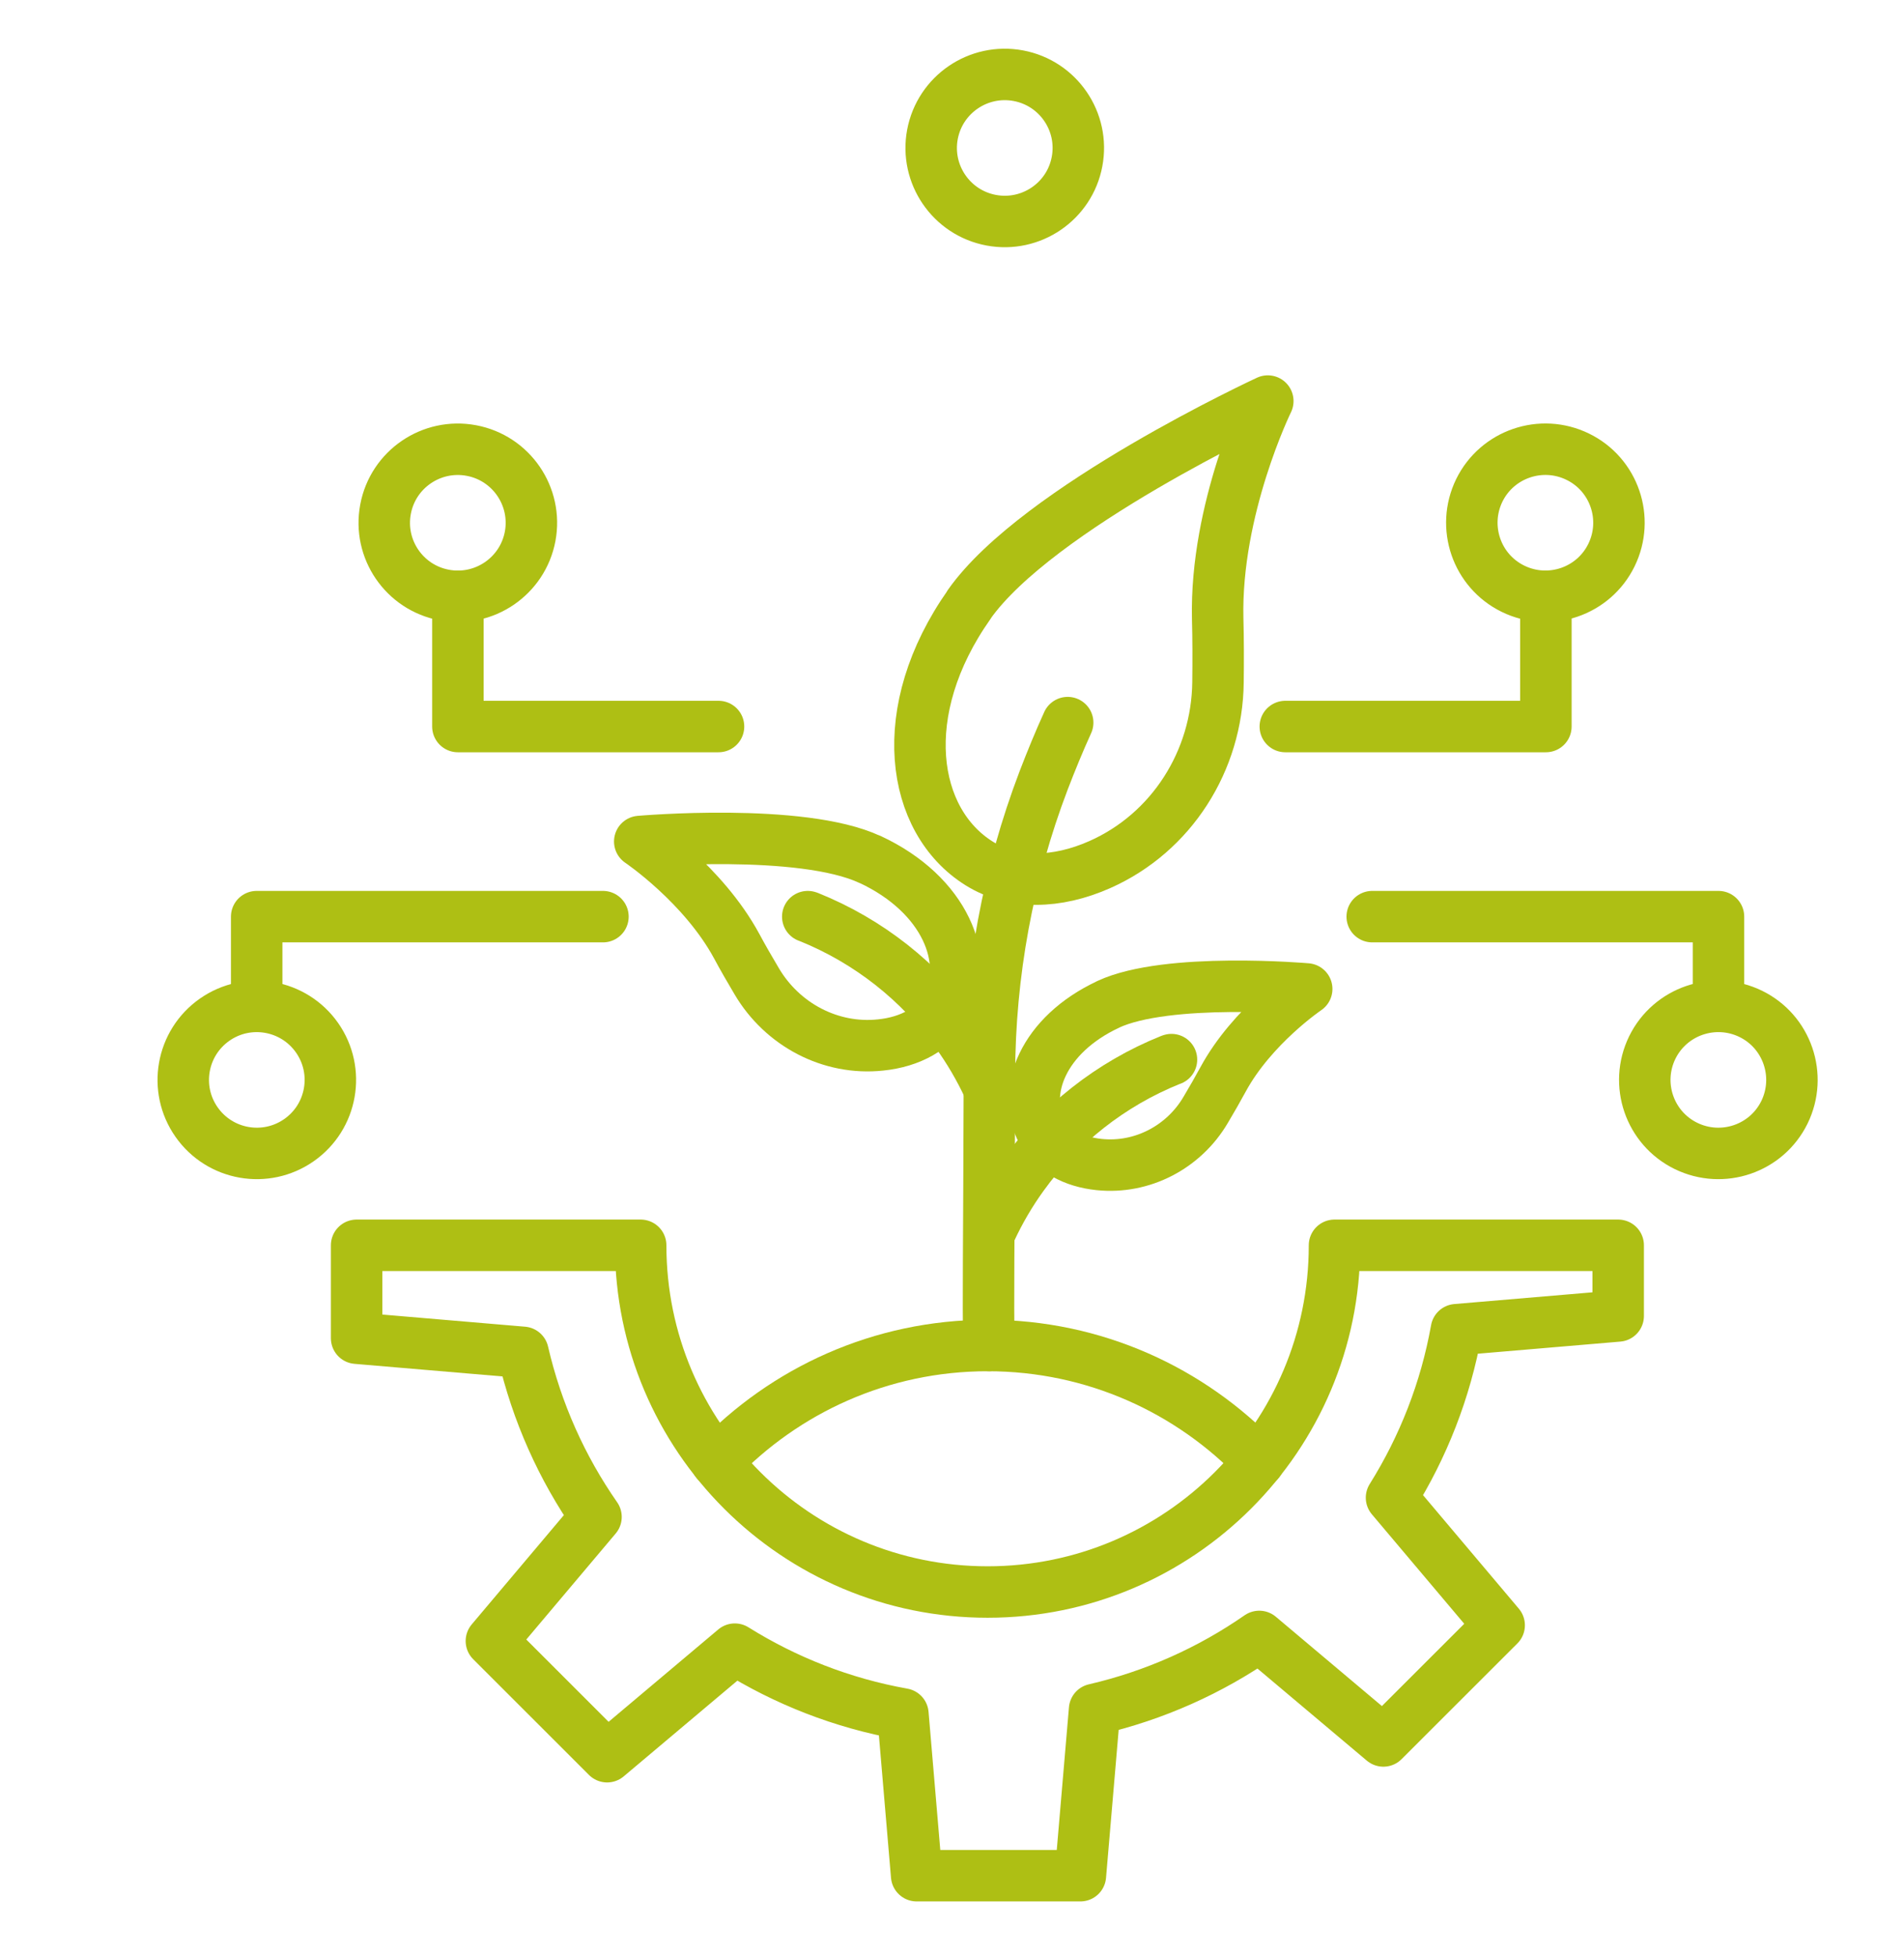 <svg xmlns="http://www.w3.org/2000/svg" width="37" height="38" viewBox="0 0 37 38" fill="none"><g id="Frame 6249371" clip-path="url(#clip0_1161_16632)"><g id="Group"><g id="Group_2"><path id="Vector" d="M18.836 11.744C17.373 13.816 17.702 15.95 19.027 16.777C19.689 17.19 20.538 17.169 21.371 16.8C22.767 16.182 23.653 14.781 23.669 13.256C23.674 12.849 23.674 12.411 23.663 12.022C23.613 9.881 24.637 7.793 24.637 7.793C24.637 7.793 20.16 9.863 18.833 11.744H18.836Z" stroke="#AEBF14" stroke-linecap="round" stroke-linejoin="round"></path><path id="Vector_2" d="M19.217 26.144C19.199 25.169 19.217 24.555 19.227 20.874C19.232 18.922 19.586 16.987 20.282 15.161C20.427 14.784 20.582 14.405 20.748 14.041" stroke="#AEBF14" stroke-linecap="round" stroke-linejoin="round"></path><path id="Vector_3" d="M16.905 16.698C18.375 17.383 18.872 18.668 18.401 19.549C18.164 19.989 17.688 20.247 17.109 20.305C16.139 20.407 15.204 19.91 14.707 19.07C14.574 18.846 14.434 18.605 14.317 18.386C13.665 17.181 12.432 16.351 12.432 16.351C12.432 16.351 15.57 16.076 16.905 16.7V16.698Z" stroke="#AEBF14" stroke-linecap="round" stroke-linejoin="round"></path><path id="Vector_4" d="M15.697 17.811L15.713 17.816C16.884 18.287 17.873 19.076 18.589 20.069C18.828 20.4 19.035 20.754 19.208 21.125" stroke="#AEBF14" stroke-linecap="round" stroke-linejoin="round"></path><path id="Vector_5" d="M21.536 19.516C20.267 20.107 19.839 21.217 20.247 21.976C20.451 22.355 20.861 22.577 21.36 22.628C22.198 22.714 23.006 22.289 23.431 21.563C23.546 21.37 23.666 21.161 23.768 20.973C24.331 19.934 25.393 19.216 25.393 19.216C25.393 19.216 22.685 18.979 21.533 19.516H21.536Z" stroke="#AEBF14" stroke-linecap="round" stroke-linejoin="round"></path><path id="Vector_6" d="M22.765 20.589L22.749 20.594C21.577 21.065 20.589 21.854 19.873 22.847C19.634 23.178 19.427 23.532 19.254 23.904" stroke="#AEBF14" stroke-linecap="round" stroke-linejoin="round"></path></g><path id="Vector_7" d="M12.45 24.197C12.45 27.919 15.47 30.934 19.192 30.934C22.914 30.934 25.933 27.917 25.933 24.197H31.446V25.57L28.302 25.837C28.091 27.018 27.655 28.12 27.041 29.101L29.133 31.58L26.883 33.828L24.471 31.797C23.518 32.459 22.438 32.945 21.271 33.215L20.995 36.446H17.813L17.546 33.304C16.364 33.093 15.261 32.657 14.28 32.044L11.798 34.134L9.549 31.886L11.582 29.475C10.919 28.523 10.433 27.443 10.163 26.277L6.93 26.002V24.197H12.443H12.45Z" stroke="#AEBF14" stroke-linecap="round" stroke-linejoin="round"></path><path id="Vector_8" d="M13.924 28.404C15.249 27.014 17.119 26.144 19.192 26.144C21.266 26.144 23.134 27.012 24.461 28.402" stroke="#AEBF14" stroke-linecap="round" stroke-linejoin="round"></path><path id="Vector_9" d="M11.717 17.811H4.988V19.468" stroke="#AEBF14" stroke-linecap="round" stroke-linejoin="round"></path><path id="Vector_10" d="M13.963 14.117H8.898V11.586" stroke="#AEBF14" stroke-linecap="round" stroke-linejoin="round"></path><path id="Vector_11" d="M26.666 17.811H33.395V19.468" stroke="#AEBF14" stroke-linecap="round" stroke-linejoin="round"></path><path id="Vector_12" d="M24.977 14.117H30.041V11.586" stroke="#AEBF14" stroke-linecap="round" stroke-linejoin="round"></path><path id="Vector_13" d="M5.811 22.153C6.457 21.701 6.614 20.81 6.161 20.164C5.708 19.518 4.817 19.361 4.171 19.813C3.524 20.266 3.367 21.157 3.82 21.803C4.273 22.449 5.164 22.606 5.811 22.153Z" stroke="#AEBF14" stroke-linecap="round" stroke-linejoin="round"></path><path id="Vector_14" d="M10.302 10.422C10.156 11.198 9.407 11.707 8.633 11.562C7.856 11.417 7.346 10.669 7.492 9.895C7.637 9.118 8.386 8.609 9.16 8.754C9.937 8.899 10.447 9.648 10.302 10.422Z" stroke="#AEBF14" stroke-linecap="round" stroke-linejoin="round"></path><path id="Vector_15" d="M20.93 3.139C20.785 3.915 20.036 4.424 19.262 4.279C18.485 4.134 17.975 3.385 18.12 2.612C18.266 1.835 19.015 1.326 19.789 1.471C20.566 1.616 21.076 2.365 20.93 3.139Z" stroke="#AEBF14" stroke-linecap="round" stroke-linejoin="round"></path><path id="Vector_16" d="M31.315 10.786C30.969 11.494 30.113 11.787 29.402 11.44C28.694 11.094 28.401 10.239 28.747 9.528C29.094 8.821 29.95 8.528 30.66 8.874C31.369 9.22 31.662 10.076 31.315 10.786Z" stroke="#AEBF14" stroke-linecap="round" stroke-linejoin="round"></path><path id="Vector_17" d="M34.677 21.612C34.33 22.32 33.474 22.613 32.763 22.266C32.055 21.92 31.762 21.065 32.108 20.355C32.455 19.647 33.311 19.354 34.022 19.7C34.73 20.046 35.023 20.902 34.677 21.612Z" stroke="#AEBF14" stroke-linecap="round" stroke-linejoin="round"></path></g></g><defs><clipPath id="clip0_1161_16632"><rect width="37" height="37" fill="white" transform="translate(0 0.446)"></rect></clipPath></defs></svg>